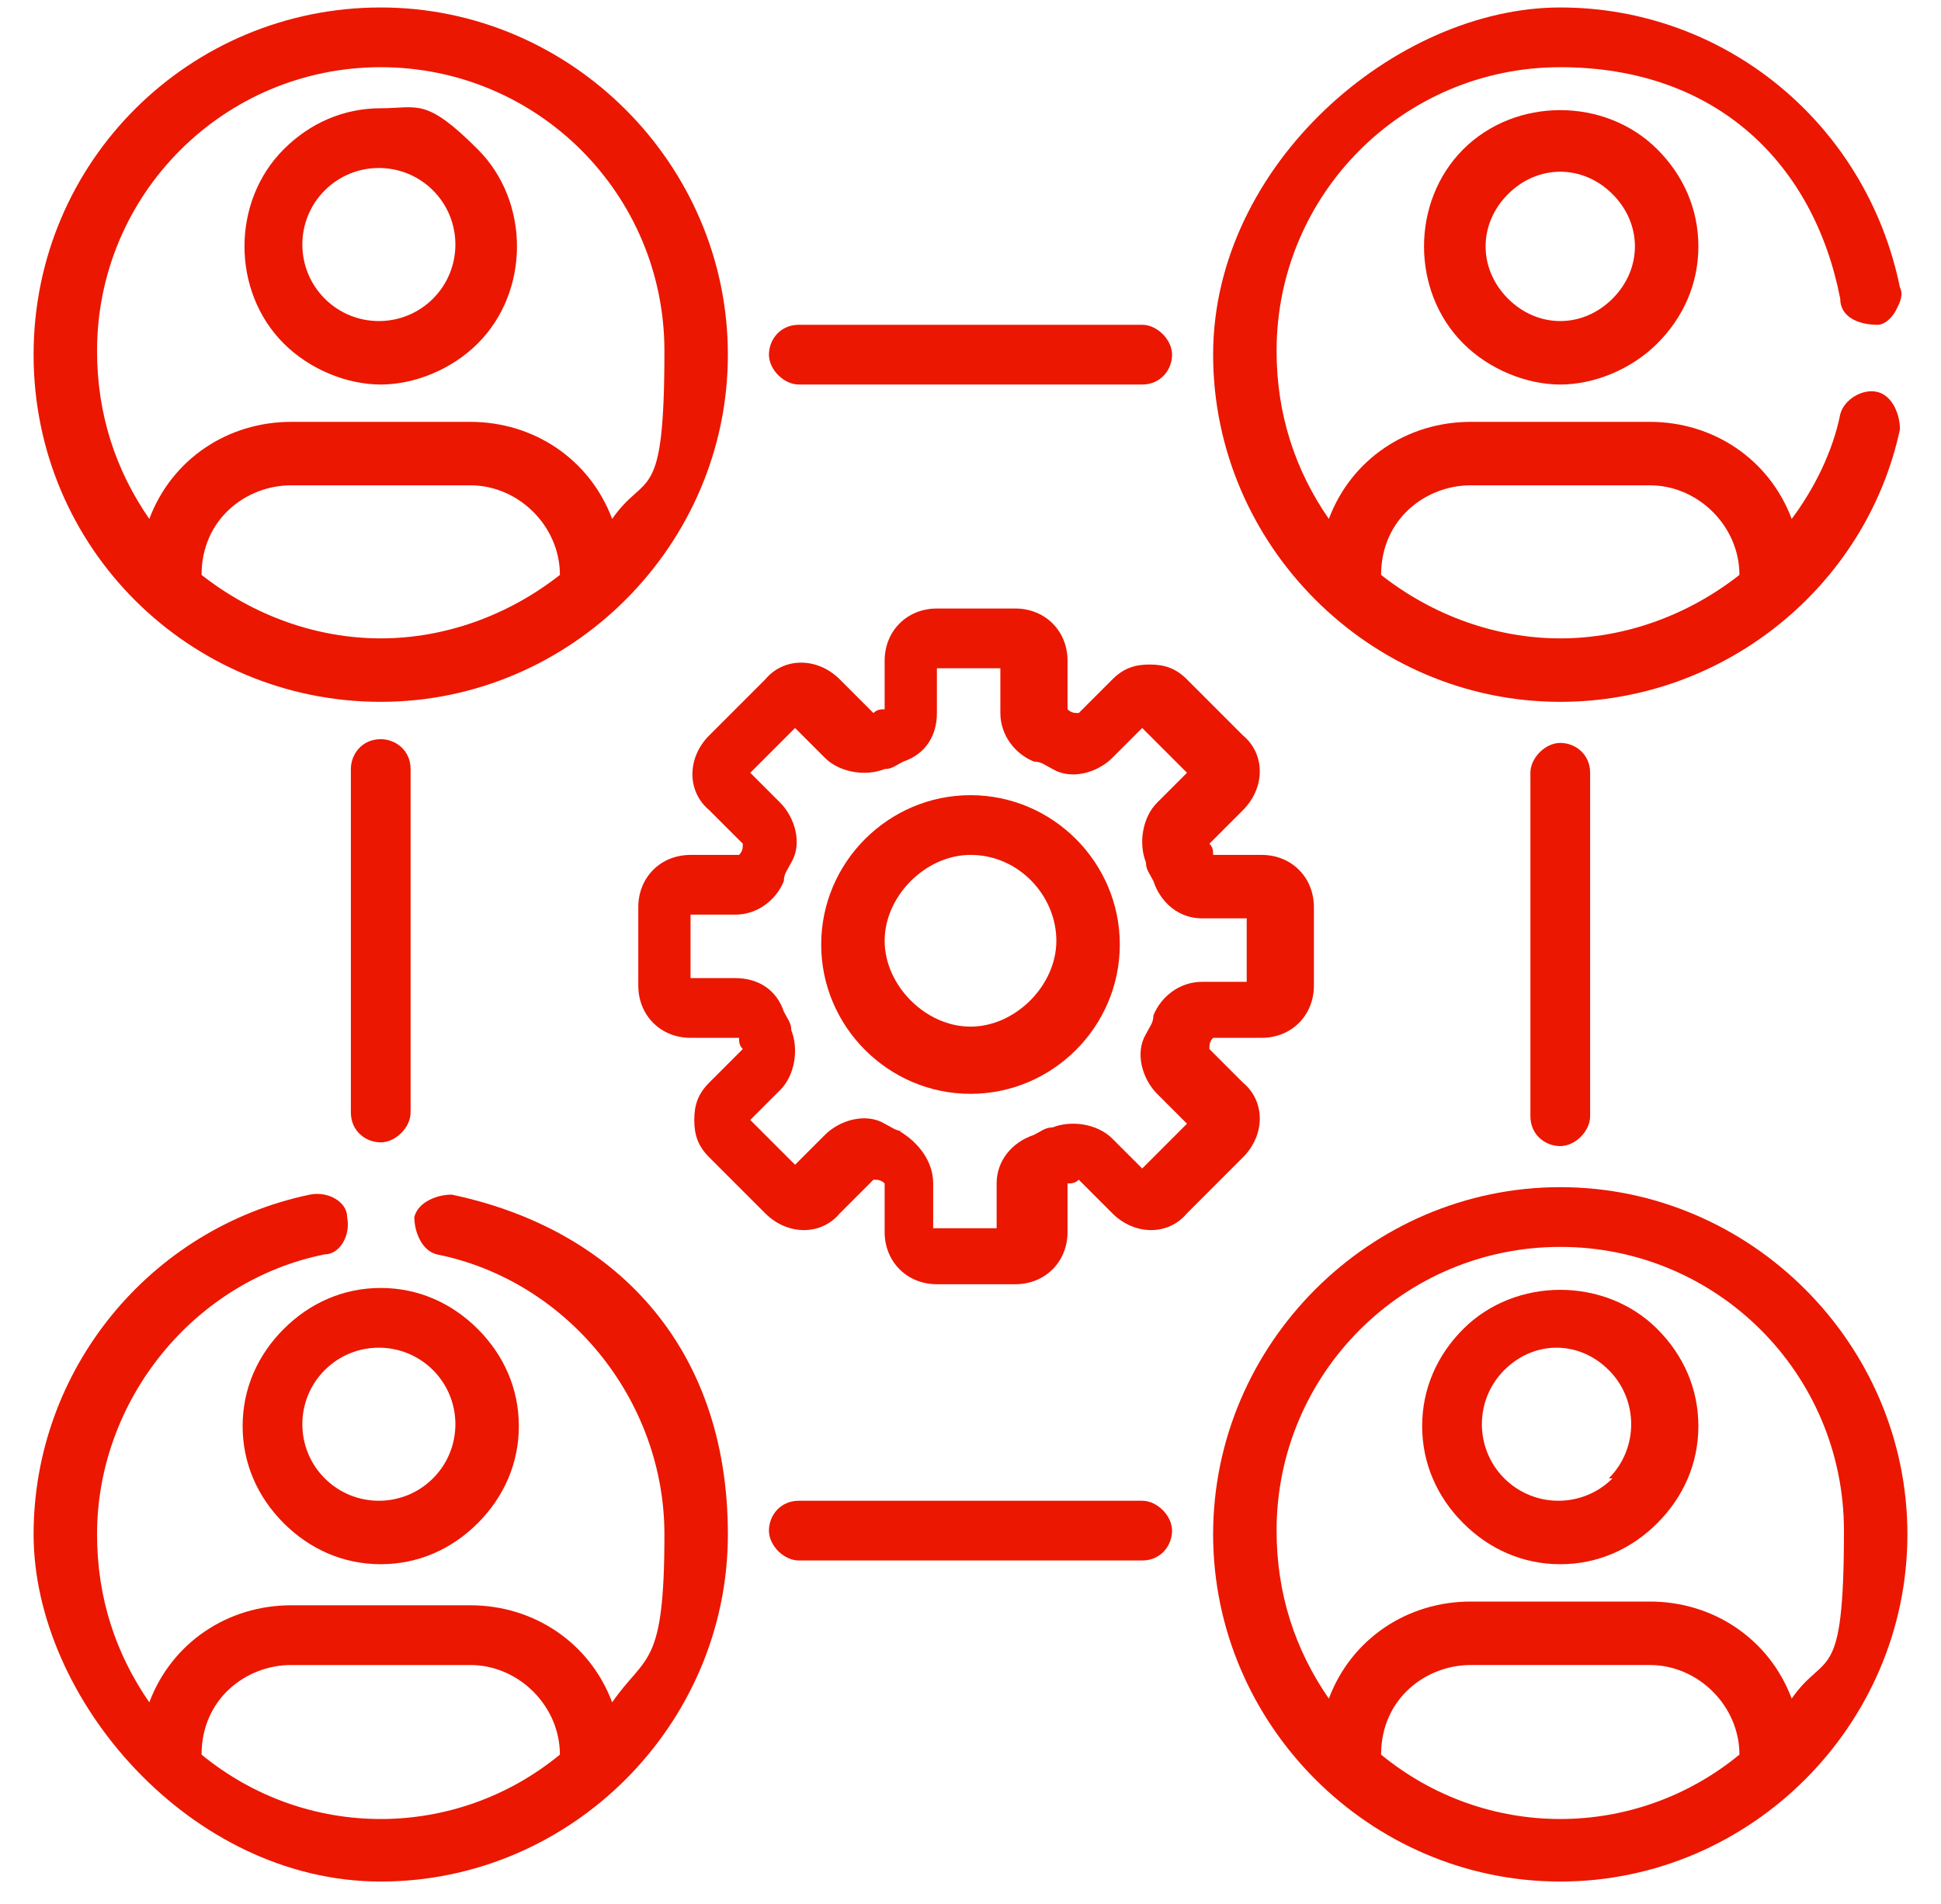 <?xml version="1.0" encoding="UTF-8"?>
<svg id="Livello_1" xmlns="http://www.w3.org/2000/svg" version="1.1" viewBox="0 0 52 51">
  <!-- Generator: Adobe Illustrator 29.1.0, SVG Export Plug-In . SVG Version: 2.1.0 Build 142)  -->
  <defs>
    <style>
      .st0 {
        fill: #eb1700;
      }
    </style>
  </defs>
  <path class="st0" d="M33.3,29l-.9-.9c0-.1,0-.2.1-.3h1.3c.8,0,1.4-.6,1.4-1.4v-2.1c0-.8-.6-1.4-1.4-1.4h-1.3c0-.1,0-.2-.1-.3l.9-.9c.6-.6.6-1.5,0-2l-1.5-1.5c-.3-.3-.6-.4-1-.4s-.7.1-1,.4l-.9.9c-.1,0-.2,0-.3-.1v-1.3c0-.8-.6-1.4-1.4-1.4h-2.1c-.8,0-1.4.6-1.4,1.4v1.3c-.1,0-.2,0-.3.1l-.9-.9c-.6-.6-1.5-.6-2,0l-1.5,1.5c-.6.6-.6,1.5,0,2l.9.9c0,.1,0,.2-.1.3h-1.3c-.8,0-1.4.6-1.4,1.4v2.1c0,.8.6,1.4,1.4,1.4h1.3c0,.1,0,.2.1.3l-.9.9c-.3.3-.4.6-.4,1s.1.7.4,1l1.5,1.5c.6.6,1.5.6,2,0l.9-.9c.1,0,.2,0,.3.1v1.3c0,.8.6,1.4,1.4,1.4h2.1c.8,0,1.4-.6,1.4-1.4v-1.3c.1,0,.2,0,.3-.1l.9.9c.6.6,1.5.6,2,0l1.5-1.5c.6-.6.6-1.5,0-2ZM24.2,30.3c-.2,0-.3-.1-.5-.2-.5-.3-1.2-.1-1.6.3l-.8.8-1.2-1.2.8-.8c.4-.4.5-1.1.3-1.6,0-.2-.1-.3-.2-.5-.2-.6-.7-.9-1.3-.9h-1.2v-1.7h1.2c.6,0,1.1-.4,1.3-.9,0-.2.1-.3.2-.5.3-.5.1-1.2-.3-1.6l-.8-.8,1.2-1.2.8.8c.4.4,1.1.5,1.6.3.2,0,.3-.1.5-.2.6-.2.9-.7.9-1.3v-1.2h1.7v1.2c0,.6.4,1.1.9,1.3.2,0,.3.1.5.2.5.3,1.2.1,1.6-.3l.8-.8,1.2,1.2-.8.8c-.4.4-.5,1.1-.3,1.6,0,.2.1.3.2.5.2.6.7,1,1.3,1h1.2v1.7h-1.2c-.6,0-1.1.4-1.3.9,0,.2-.1.3-.2.5-.3.5-.1,1.2.3,1.6l.8.8-1.2,1.2-.8-.8c-.4-.4-1.1-.5-1.6-.3-.2,0-.3.1-.5.2-.6.2-1,.7-1,1.3v1.2h-1.7v-1.2c0-.6-.4-1.1-.9-1.4Z"/>
  <path class="st0" d="M30,25.3c0-2.2-1.8-4-4-4s-4,1.8-4,4,1.8,4,4,4,4-1.8,4-4ZM26,22.9c1.3,0,2.3,1.1,2.3,2.3s-1.1,2.3-2.3,2.3-2.3-1.1-2.3-2.3,1.1-2.3,2.3-2.3Z"/>
  <path class="st0" d="M10.2,18.8c5.1,0,9.3-4.2,9.3-9.3S15.3.2,10.2.2.9,4.3.9,9.5s4.2,9.3,9.3,9.3ZM7.8,13h4.8c1.3,0,2.4,1.1,2.4,2.4-1.4,1.1-3.1,1.7-4.8,1.7s-3.4-.6-4.8-1.7c0-1.5,1.2-2.4,2.4-2.4ZM12.6,11.3h-4.8c-1.7,0-3.2,1-3.8,2.6-.9-1.3-1.4-2.8-1.4-4.5,0-4.2,3.4-7.6,7.6-7.6s7.6,3.4,7.6,7.6-.5,3.2-1.4,4.5c-.6-1.6-2.1-2.6-3.8-2.6Z"/>
  <path class="st0" d="M41.8,31.8c-5.1,0-9.3,4.2-9.3,9.3s4.2,9.3,9.3,9.3,9.3-4.2,9.3-9.3-4.2-9.3-9.3-9.3ZM35.6,45.5c-.9-1.3-1.4-2.8-1.4-4.5,0-4.2,3.4-7.6,7.6-7.6s7.6,3.4,7.6,7.6-.5,3.2-1.4,4.5c-.6-1.6-2.1-2.6-3.8-2.6h-4.8c-1.7,0-3.2,1-3.8,2.6ZM39.4,44.6h4.8c1.3,0,2.4,1.1,2.4,2.4-2.8,2.3-6.8,2.3-9.6,0,0-1.5,1.2-2.4,2.4-2.4Z"/>
  <path class="st0" d="M10.2,2.9h0c-1,0-1.9.4-2.6,1.1-1.4,1.4-1.4,3.8,0,5.2.7.7,1.7,1.1,2.6,1.1s1.9-.4,2.6-1.1c1.4-1.4,1.4-3.8,0-5.2s-1.6-1.1-2.6-1.1ZM11.6,8c-.8.8-2.1.8-2.9,0-.8-.8-.8-2.1,0-2.9.8-.8,2.1-.8,2.9,0,.8.8.8,2.1,0,2.9Z"/>
  <path class="st0" d="M7.6,35.6c-.7.7-1.1,1.6-1.1,2.6s.4,1.9,1.1,2.6c.7.7,1.6,1.1,2.6,1.1s1.9-.4,2.6-1.1c.7-.7,1.1-1.6,1.1-2.6s-.4-1.9-1.1-2.6c-.7-.7-1.6-1.1-2.6-1.1s-1.9.4-2.6,1.1ZM11.6,39.6c-.8.8-2.1.8-2.9,0-.8-.8-.8-2.1,0-2.9.8-.8,2.1-.8,2.9,0,.8.8.8,2.1,0,2.9Z"/>
  <path class="st0" d="M39.2,4c-1.4,1.4-1.4,3.8,0,5.2.7.7,1.7,1.1,2.6,1.1s1.9-.4,2.6-1.1c.7-.7,1.1-1.6,1.1-2.6s-.4-1.9-1.1-2.6c-1.4-1.4-3.8-1.4-5.2,0ZM43.8,6.6c0,.5-.2,1-.6,1.4-.4.4-.9.6-1.4.6s-1-.2-1.4-.6c-.4-.4-.6-.9-.6-1.4s.2-1,.6-1.4c.4-.4.9-.6,1.4-.6s1,.2,1.4.6c.4.4.6.9.6,1.4Z"/>
  <path class="st0" d="M45.5,38.2c0-1-.4-1.9-1.1-2.6-1.4-1.4-3.8-1.4-5.2,0-.7.7-1.1,1.6-1.1,2.6s.4,1.9,1.1,2.6c.7.7,1.6,1.1,2.6,1.1s1.9-.4,2.6-1.1c.7-.7,1.1-1.6,1.1-2.6ZM43.2,39.6c-.8.8-2.1.8-2.9,0-.8-.8-.8-2.1,0-2.9.4-.4.9-.6,1.4-.6s1,.2,1.4.6c.8.8.8,2.1,0,2.9Z"/>
  <path class="st0" d="M21.4,10.3h9.2c.5,0,.8-.4.8-.8s-.4-.8-.8-.8h-9.2c-.5,0-.8.4-.8.8s.4.8.8.8Z"/>
  <path class="st0" d="M30.6,40.2h-9.2c-.5,0-.8.4-.8.8s.4.8.8.8h9.2c.5,0,.8-.4.8-.8s-.4-.8-.8-.8Z"/>
  <path class="st0" d="M10.2,19.8c-.5,0-.8.4-.8.8v9.2c0,.5.4.8.8.8s.8-.4.8-.8v-9.2c0-.5-.4-.8-.8-.8Z"/>
  <path class="st0" d="M41,20.7v9.2c0,.5.4.8.8.8s.8-.4.8-.8v-9.2c0-.5-.4-.8-.8-.8s-.8.4-.8.8Z"/>
  <path class="st0" d="M41.8,18.8c4.4,0,8.2-3.1,9.1-7.3,0-.4-.2-.9-.6-1-.4-.1-.9.2-1,.6-.2,1-.7,2-1.3,2.8-.6-1.6-2.1-2.6-3.8-2.6h-4.8c-1.7,0-3.2,1-3.8,2.6-.9-1.3-1.4-2.8-1.4-4.5,0-4.2,3.4-7.6,7.6-7.6s6.8,2.6,7.5,6.2h0c0,.5.5.7,1,.7.2,0,.4-.2.5-.4s.2-.4.1-.6c-.9-4.4-4.7-7.5-9.1-7.5s-9.3,4.2-9.3,9.3,4.2,9.3,9.3,9.3ZM37,15.4c0-1.5,1.2-2.4,2.4-2.4h4.8c1.3,0,2.4,1.1,2.4,2.4-1.4,1.1-3.1,1.7-4.8,1.7s-3.4-.6-4.8-1.7Z"/>
  <path class="st0" d="M12.1,32c-.4,0-.9.2-1,.6,0,.4.2.9.6,1,3.5.7,6.1,3.9,6.1,7.5s-.5,3.2-1.4,4.5c-.6-1.6-2.1-2.6-3.8-2.6h-4.8c-1.7,0-3.2,1-3.8,2.6-.9-1.3-1.4-2.8-1.4-4.5,0-3.6,2.6-6.8,6.1-7.5.4,0,.7-.5.6-1,0-.4-.5-.7-1-.6-4.3.9-7.4,4.7-7.4,9.1s4.2,9.3,9.3,9.3,9.3-4.2,9.3-9.3-3.1-8.2-7.4-9.1ZM15,47c-2.8,2.3-6.8,2.3-9.6,0,0-1.5,1.2-2.4,2.4-2.4h4.8c1.3,0,2.4,1.1,2.4,2.4Z"/>
</svg>